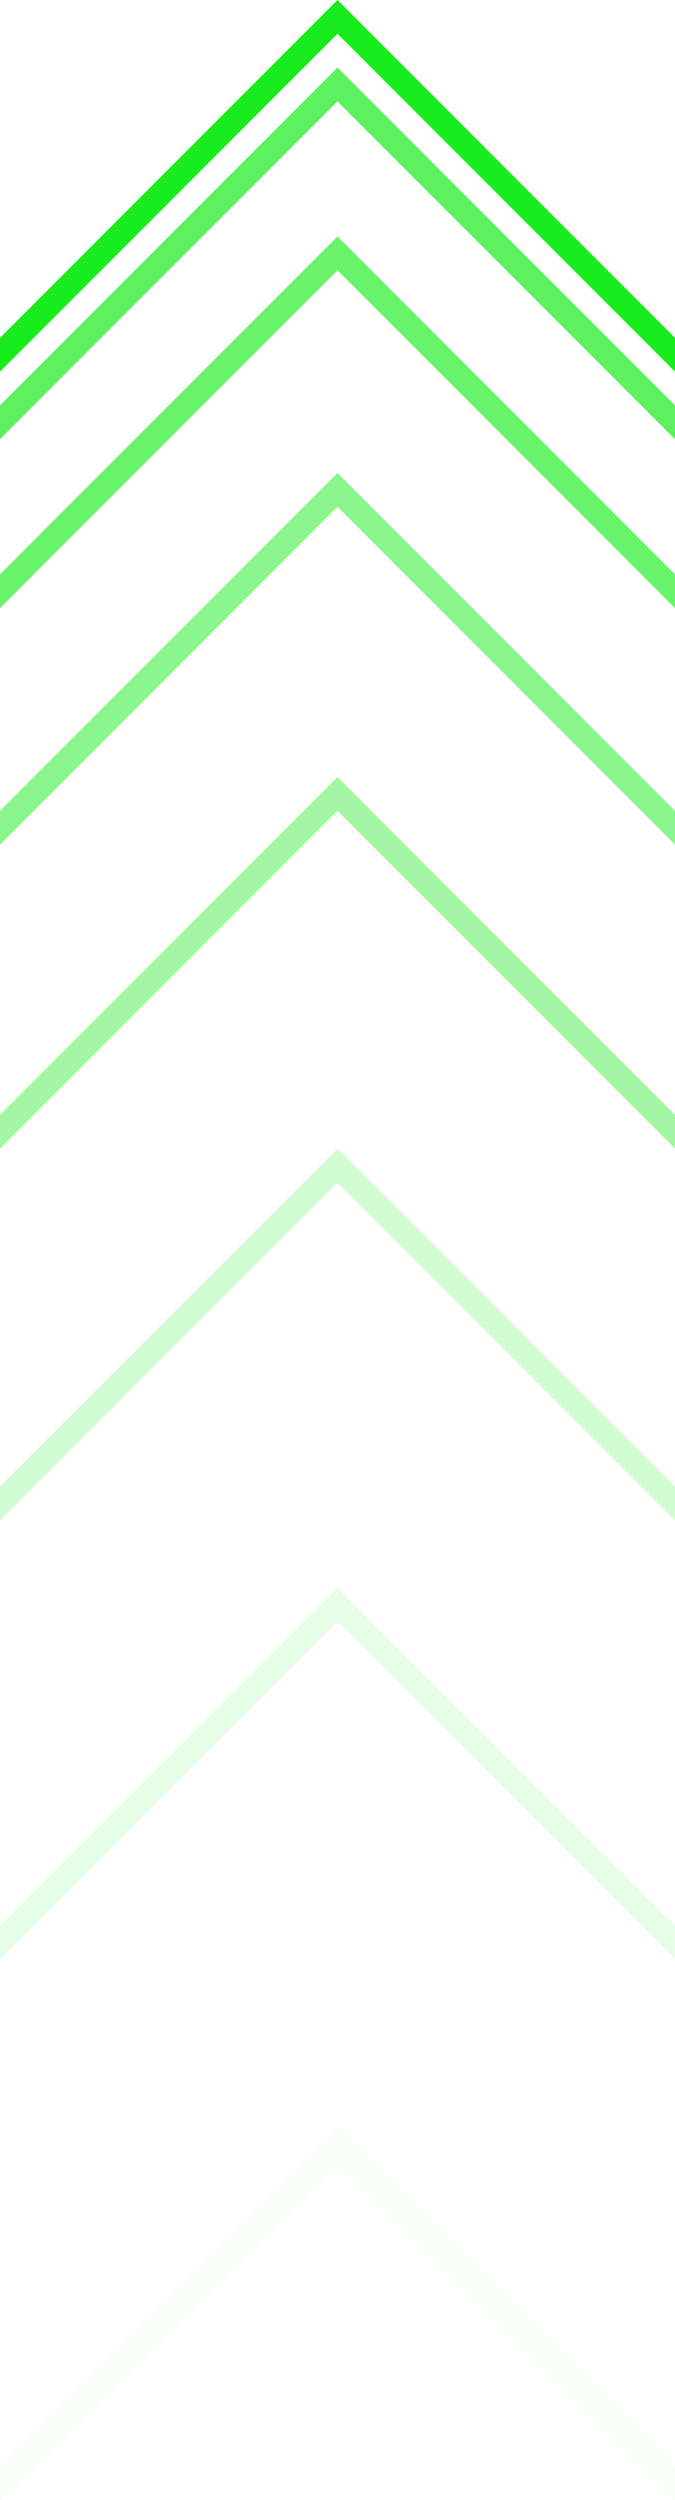 <?xml version="1.0" encoding="UTF-8"?> <svg xmlns="http://www.w3.org/2000/svg" width="20" height="74" viewBox="0 0 20 74" fill="none"> <path d="M10 2L0 12V13L10 3L20 13V12L10 2Z" fill="#19EC1C" fill-opacity="0.7"></path> <path d="M10 7L0 17V18L10 8L20 18V17L10 7Z" fill="#19EC1C" fill-opacity="0.65"></path> <path d="M10 14L0 24V25L10 15L20 25V24L10 14Z" fill="#19EC1C" fill-opacity="0.5"></path> <path d="M10 23L0 33V34L10 24L20 34V33L10 23Z" fill="#19EC1C" fill-opacity="0.4"></path> <path d="M10 34L0 44V45L10 35L20 45V44L10 34Z" fill="#19EC1C" fill-opacity="0.2"></path> <path d="M10 47L0 57V58L10 48L20 58V57L10 47Z" fill="#19EC1C" fill-opacity="0.1"></path> <path d="M10 63L0 73V74L10 64L20 74V73L10 63Z" fill="#19EC1C" fill-opacity="0.04"></path> <path d="M10 0L0 10V11L10 1L20 11V10L10 0Z" fill="#19EC1C"></path> </svg> 